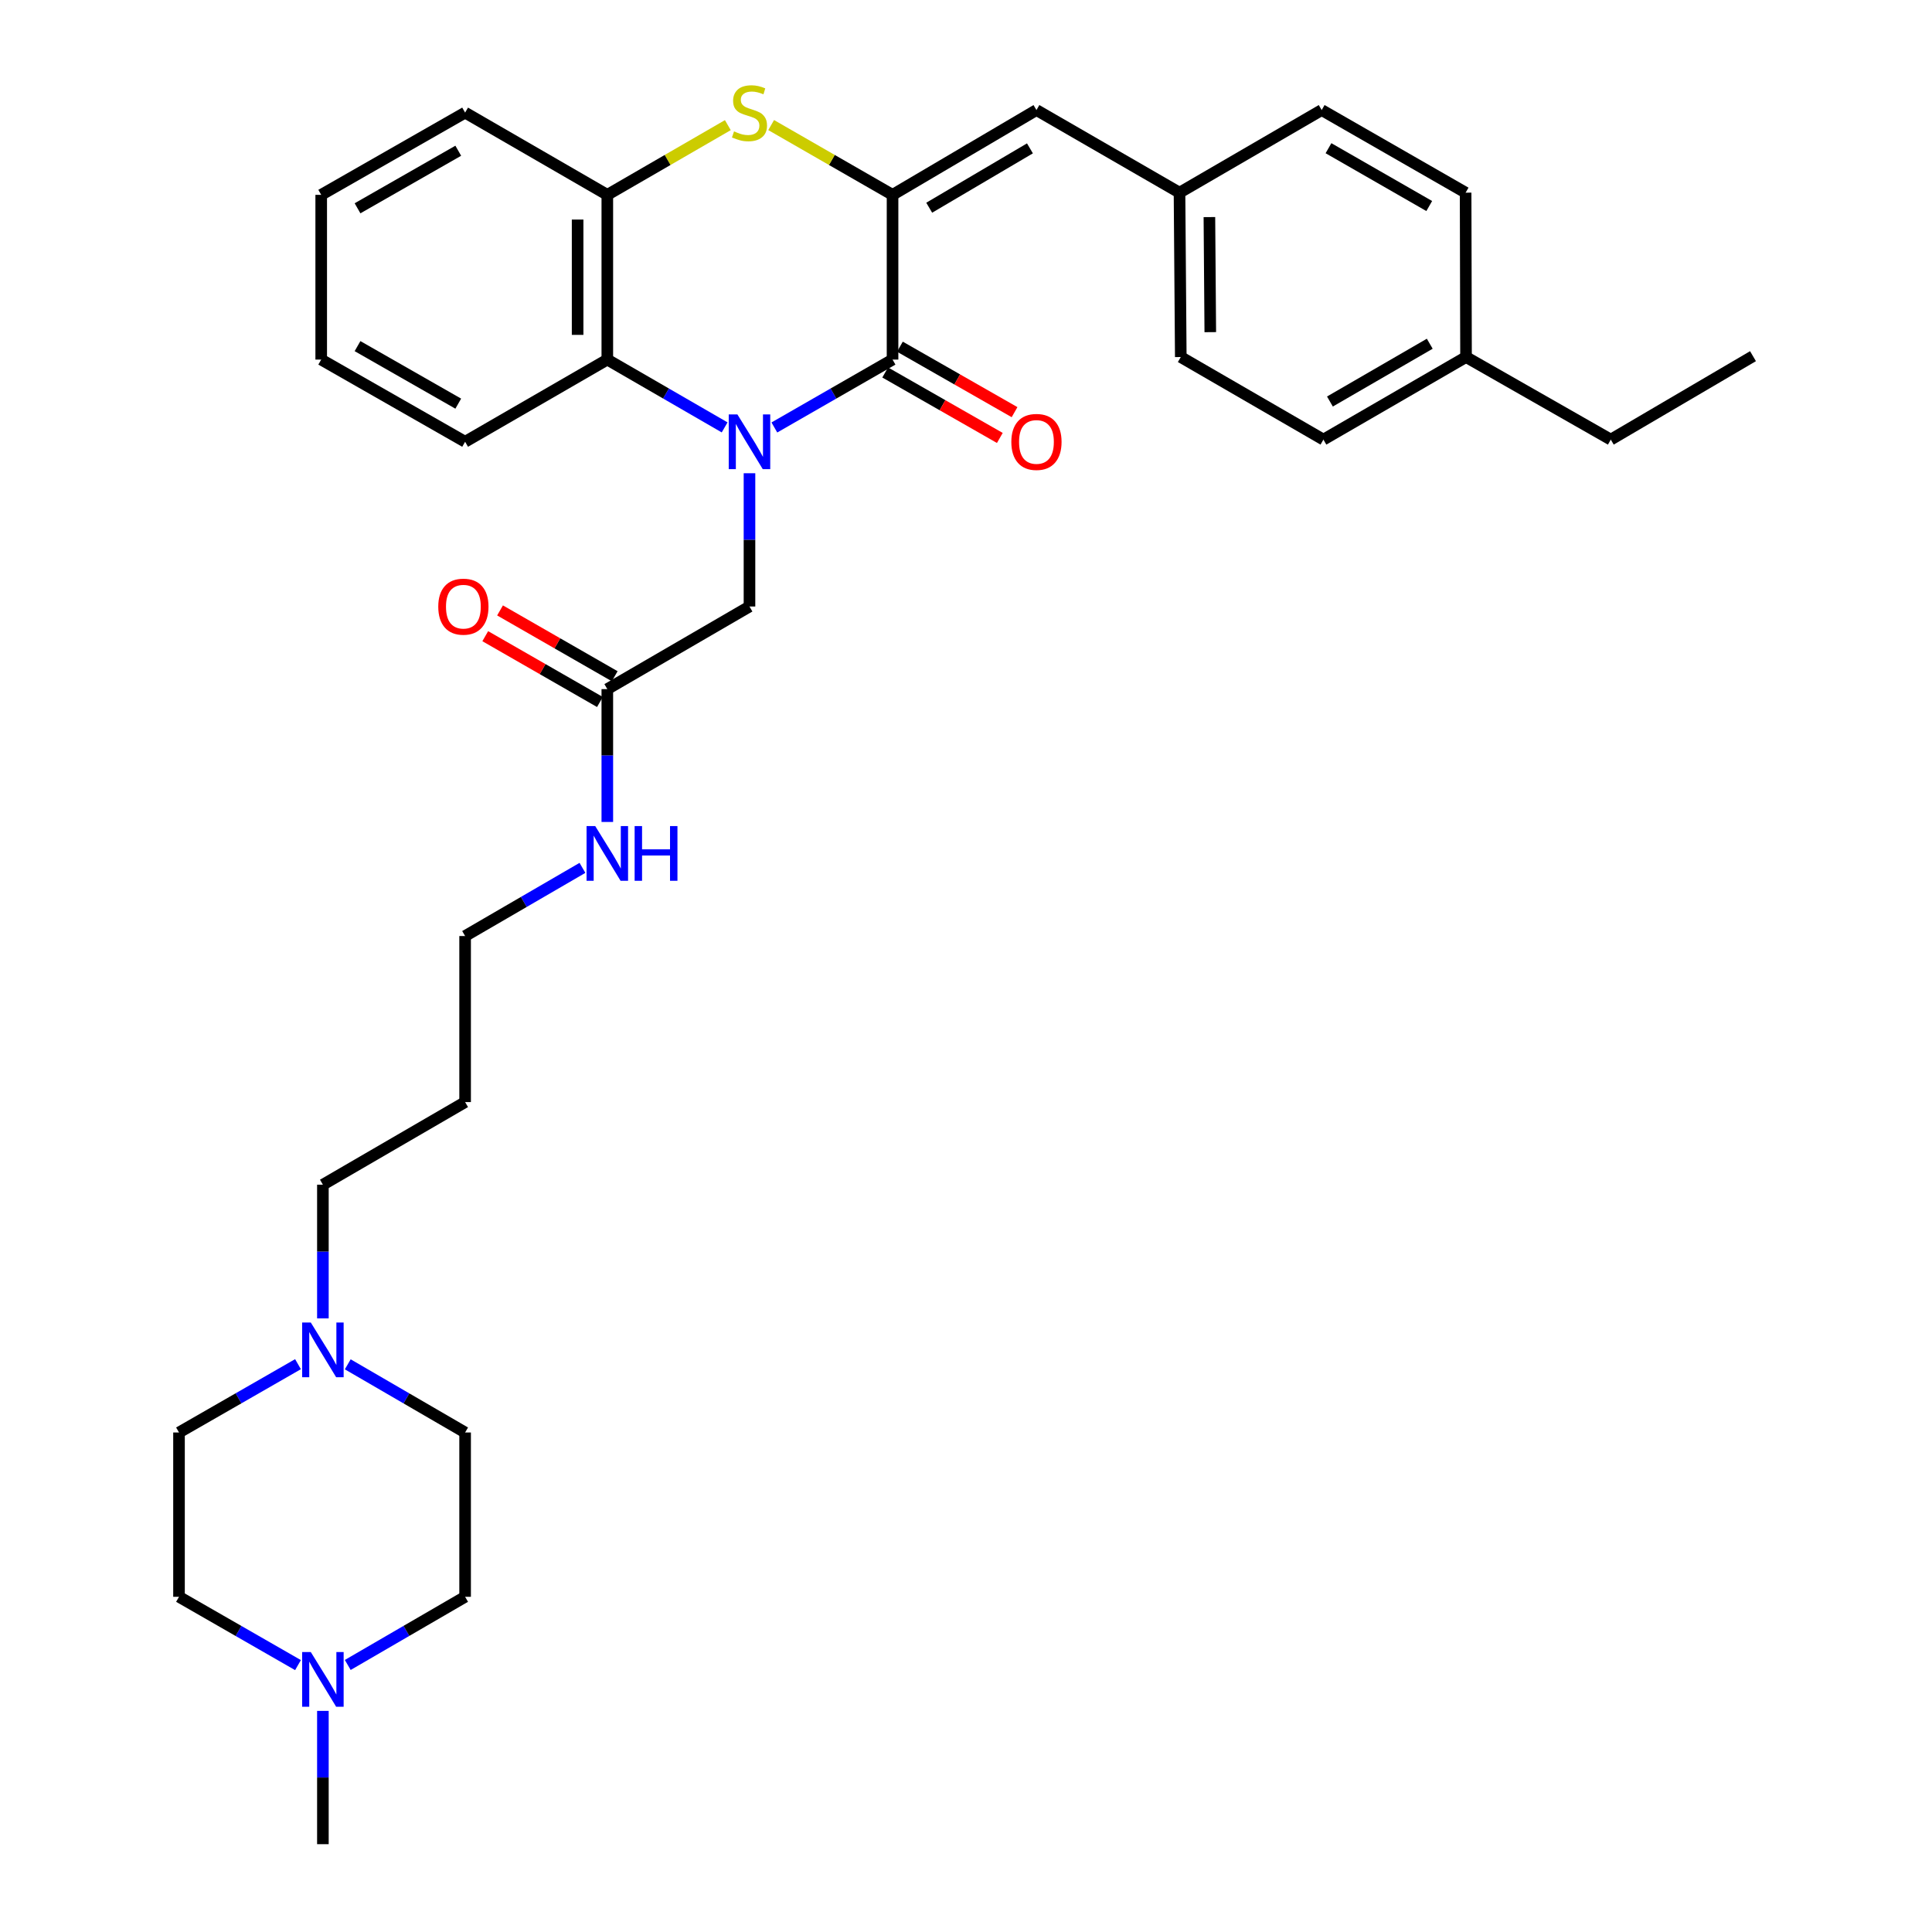 <?xml version='1.0' encoding='iso-8859-1'?>
<svg version='1.1' baseProfile='full'
              xmlns='http://www.w3.org/2000/svg'
                      xmlns:rdkit='http://www.rdkit.org/xml'
                      xmlns:xlink='http://www.w3.org/1999/xlink'
                  xml:space='preserve'
width='1000px' height='1000px' viewBox='0 0 1000 1000'>
<!-- END OF HEADER -->
<rect style='opacity:1.0;fill:#FFFFFF;stroke:none' width='1000' height='1000' x='0' y='0'> </rect>
<path class='bond-0' d='M 400.808,221.261 L 431.394,203.691' style='fill:none;fill-rule:evenodd;stroke:#0000FF;stroke-width:6px;stroke-linecap:butt;stroke-linejoin:miter;stroke-opacity:1' />
<path class='bond-0' d='M 431.394,203.691 L 461.981,186.12' style='fill:none;fill-rule:evenodd;stroke:#000000;stroke-width:6px;stroke-linecap:butt;stroke-linejoin:miter;stroke-opacity:1' />
<path class='bond-3' d='M 375.068,221.22 L 344.707,203.67' style='fill:none;fill-rule:evenodd;stroke:#0000FF;stroke-width:6px;stroke-linecap:butt;stroke-linejoin:miter;stroke-opacity:1' />
<path class='bond-3' d='M 344.707,203.67 L 314.346,186.12' style='fill:none;fill-rule:evenodd;stroke:#000000;stroke-width:6px;stroke-linecap:butt;stroke-linejoin:miter;stroke-opacity:1' />
<path class='bond-6' d='M 387.933,244.949 L 387.933,279.438' style='fill:none;fill-rule:evenodd;stroke:#0000FF;stroke-width:6px;stroke-linecap:butt;stroke-linejoin:miter;stroke-opacity:1' />
<path class='bond-6' d='M 387.933,279.438 L 387.933,313.926' style='fill:none;fill-rule:evenodd;stroke:#000000;stroke-width:6px;stroke-linecap:butt;stroke-linejoin:miter;stroke-opacity:1' />
<path class='bond-1' d='M 461.981,186.12 L 461.981,100.851' style='fill:none;fill-rule:evenodd;stroke:#000000;stroke-width:6px;stroke-linecap:butt;stroke-linejoin:miter;stroke-opacity:1' />
<path class='bond-10' d='M 458.169,192.795 L 487.839,209.738' style='fill:none;fill-rule:evenodd;stroke:#000000;stroke-width:6px;stroke-linecap:butt;stroke-linejoin:miter;stroke-opacity:1' />
<path class='bond-10' d='M 487.839,209.738 L 517.509,226.682' style='fill:none;fill-rule:evenodd;stroke:#FF0000;stroke-width:6px;stroke-linecap:butt;stroke-linejoin:miter;stroke-opacity:1' />
<path class='bond-10' d='M 465.792,179.446 L 495.462,196.39' style='fill:none;fill-rule:evenodd;stroke:#000000;stroke-width:6px;stroke-linecap:butt;stroke-linejoin:miter;stroke-opacity:1' />
<path class='bond-10' d='M 495.462,196.39 L 525.132,213.334' style='fill:none;fill-rule:evenodd;stroke:#FF0000;stroke-width:6px;stroke-linecap:butt;stroke-linejoin:miter;stroke-opacity:1' />
<path class='bond-5' d='M 461.981,100.851 L 536.465,56.965' style='fill:none;fill-rule:evenodd;stroke:#000000;stroke-width:6px;stroke-linecap:butt;stroke-linejoin:miter;stroke-opacity:1' />
<path class='bond-5' d='M 480.957,107.512 L 533.095,76.792' style='fill:none;fill-rule:evenodd;stroke:#000000;stroke-width:6px;stroke-linecap:butt;stroke-linejoin:miter;stroke-opacity:1' />
<path class='bond-33' d='M 461.981,100.851 L 430.564,82.793' style='fill:none;fill-rule:evenodd;stroke:#000000;stroke-width:6px;stroke-linecap:butt;stroke-linejoin:miter;stroke-opacity:1' />
<path class='bond-33' d='M 430.564,82.793 L 399.148,64.735' style='fill:none;fill-rule:evenodd;stroke:#CCCC00;stroke-width:6px;stroke-linecap:butt;stroke-linejoin:miter;stroke-opacity:1' />
<path class='bond-2' d='M 376.727,64.77 L 345.536,82.81' style='fill:none;fill-rule:evenodd;stroke:#CCCC00;stroke-width:6px;stroke-linecap:butt;stroke-linejoin:miter;stroke-opacity:1' />
<path class='bond-2' d='M 345.536,82.81 L 314.346,100.851' style='fill:none;fill-rule:evenodd;stroke:#000000;stroke-width:6px;stroke-linecap:butt;stroke-linejoin:miter;stroke-opacity:1' />
<path class='bond-4' d='M 314.346,186.12 L 314.346,100.851' style='fill:none;fill-rule:evenodd;stroke:#000000;stroke-width:6px;stroke-linecap:butt;stroke-linejoin:miter;stroke-opacity:1' />
<path class='bond-4' d='M 298.974,173.33 L 298.974,113.641' style='fill:none;fill-rule:evenodd;stroke:#000000;stroke-width:6px;stroke-linecap:butt;stroke-linejoin:miter;stroke-opacity:1' />
<path class='bond-24' d='M 314.346,186.12 L 240.741,228.657' style='fill:none;fill-rule:evenodd;stroke:#000000;stroke-width:6px;stroke-linecap:butt;stroke-linejoin:miter;stroke-opacity:1' />
<path class='bond-26' d='M 314.346,100.851 L 240.741,58.289' style='fill:none;fill-rule:evenodd;stroke:#000000;stroke-width:6px;stroke-linecap:butt;stroke-linejoin:miter;stroke-opacity:1' />
<path class='bond-12' d='M 536.465,56.965 L 610.513,99.724' style='fill:none;fill-rule:evenodd;stroke:#000000;stroke-width:6px;stroke-linecap:butt;stroke-linejoin:miter;stroke-opacity:1' />
<path class='bond-9' d='M 387.933,313.926 L 314.346,356.685' style='fill:none;fill-rule:evenodd;stroke:#000000;stroke-width:6px;stroke-linecap:butt;stroke-linejoin:miter;stroke-opacity:1' />
<path class='bond-7' d='M 167.129,682.397 L 167.129,647.795' style='fill:none;fill-rule:evenodd;stroke:#0000FF;stroke-width:6px;stroke-linecap:butt;stroke-linejoin:miter;stroke-opacity:1' />
<path class='bond-7' d='M 167.129,647.795 L 167.129,613.194' style='fill:none;fill-rule:evenodd;stroke:#000000;stroke-width:6px;stroke-linecap:butt;stroke-linejoin:miter;stroke-opacity:1' />
<path class='bond-16' d='M 154.242,706.093 L 123.447,723.773' style='fill:none;fill-rule:evenodd;stroke:#0000FF;stroke-width:6px;stroke-linecap:butt;stroke-linejoin:miter;stroke-opacity:1' />
<path class='bond-16' d='M 123.447,723.773 L 92.653,741.453' style='fill:none;fill-rule:evenodd;stroke:#000000;stroke-width:6px;stroke-linecap:butt;stroke-linejoin:miter;stroke-opacity:1' />
<path class='bond-17' d='M 179.997,706.169 L 210.369,723.811' style='fill:none;fill-rule:evenodd;stroke:#0000FF;stroke-width:6px;stroke-linecap:butt;stroke-linejoin:miter;stroke-opacity:1' />
<path class='bond-17' d='M 210.369,723.811 L 240.741,741.453' style='fill:none;fill-rule:evenodd;stroke:#000000;stroke-width:6px;stroke-linecap:butt;stroke-linejoin:miter;stroke-opacity:1' />
<path class='bond-8' d='M 179.997,861.784 L 210.369,844.142' style='fill:none;fill-rule:evenodd;stroke:#0000FF;stroke-width:6px;stroke-linecap:butt;stroke-linejoin:miter;stroke-opacity:1' />
<path class='bond-8' d='M 210.369,844.142 L 240.741,826.5' style='fill:none;fill-rule:evenodd;stroke:#000000;stroke-width:6px;stroke-linecap:butt;stroke-linejoin:miter;stroke-opacity:1' />
<path class='bond-27' d='M 167.129,885.551 L 167.129,920.048' style='fill:none;fill-rule:evenodd;stroke:#0000FF;stroke-width:6px;stroke-linecap:butt;stroke-linejoin:miter;stroke-opacity:1' />
<path class='bond-27' d='M 167.129,920.048 L 167.129,954.545' style='fill:none;fill-rule:evenodd;stroke:#000000;stroke-width:6px;stroke-linecap:butt;stroke-linejoin:miter;stroke-opacity:1' />
<path class='bond-36' d='M 154.242,861.86 L 123.447,844.18' style='fill:none;fill-rule:evenodd;stroke:#0000FF;stroke-width:6px;stroke-linecap:butt;stroke-linejoin:miter;stroke-opacity:1' />
<path class='bond-36' d='M 123.447,844.18 L 92.653,826.5' style='fill:none;fill-rule:evenodd;stroke:#000000;stroke-width:6px;stroke-linecap:butt;stroke-linejoin:miter;stroke-opacity:1' />
<path class='bond-11' d='M 318.171,350.019 L 288.495,332.987' style='fill:none;fill-rule:evenodd;stroke:#000000;stroke-width:6px;stroke-linecap:butt;stroke-linejoin:miter;stroke-opacity:1' />
<path class='bond-11' d='M 288.495,332.987 L 258.818,315.954' style='fill:none;fill-rule:evenodd;stroke:#FF0000;stroke-width:6px;stroke-linecap:butt;stroke-linejoin:miter;stroke-opacity:1' />
<path class='bond-11' d='M 310.52,363.351 L 280.843,346.319' style='fill:none;fill-rule:evenodd;stroke:#000000;stroke-width:6px;stroke-linecap:butt;stroke-linejoin:miter;stroke-opacity:1' />
<path class='bond-11' d='M 280.843,346.319 L 251.166,329.286' style='fill:none;fill-rule:evenodd;stroke:#FF0000;stroke-width:6px;stroke-linecap:butt;stroke-linejoin:miter;stroke-opacity:1' />
<path class='bond-13' d='M 314.346,356.685 L 314.346,391.066' style='fill:none;fill-rule:evenodd;stroke:#000000;stroke-width:6px;stroke-linecap:butt;stroke-linejoin:miter;stroke-opacity:1' />
<path class='bond-13' d='M 314.346,391.066 L 314.346,425.446' style='fill:none;fill-rule:evenodd;stroke:#0000FF;stroke-width:6px;stroke-linecap:butt;stroke-linejoin:miter;stroke-opacity:1' />
<path class='bond-19' d='M 610.513,99.724 L 684.1,56.965' style='fill:none;fill-rule:evenodd;stroke:#000000;stroke-width:6px;stroke-linecap:butt;stroke-linejoin:miter;stroke-opacity:1' />
<path class='bond-20' d='M 610.513,99.724 L 611.171,184.805' style='fill:none;fill-rule:evenodd;stroke:#000000;stroke-width:6px;stroke-linecap:butt;stroke-linejoin:miter;stroke-opacity:1' />
<path class='bond-20' d='M 625.983,112.367 L 626.443,171.924' style='fill:none;fill-rule:evenodd;stroke:#000000;stroke-width:6px;stroke-linecap:butt;stroke-linejoin:miter;stroke-opacity:1' />
<path class='bond-28' d='M 301.477,449.208 L 271.109,466.85' style='fill:none;fill-rule:evenodd;stroke:#0000FF;stroke-width:6px;stroke-linecap:butt;stroke-linejoin:miter;stroke-opacity:1' />
<path class='bond-28' d='M 271.109,466.85 L 240.741,484.491' style='fill:none;fill-rule:evenodd;stroke:#000000;stroke-width:6px;stroke-linecap:butt;stroke-linejoin:miter;stroke-opacity:1' />
<path class='bond-14' d='M 92.653,826.5 L 92.653,741.453' style='fill:none;fill-rule:evenodd;stroke:#000000;stroke-width:6px;stroke-linecap:butt;stroke-linejoin:miter;stroke-opacity:1' />
<path class='bond-15' d='M 240.741,826.5 L 240.741,741.453' style='fill:none;fill-rule:evenodd;stroke:#000000;stroke-width:6px;stroke-linecap:butt;stroke-linejoin:miter;stroke-opacity:1' />
<path class='bond-18' d='M 758.815,184.805 L 684.997,227.538' style='fill:none;fill-rule:evenodd;stroke:#000000;stroke-width:6px;stroke-linecap:butt;stroke-linejoin:miter;stroke-opacity:1' />
<path class='bond-18' d='M 740.041,177.912 L 688.368,207.825' style='fill:none;fill-rule:evenodd;stroke:#000000;stroke-width:6px;stroke-linecap:butt;stroke-linejoin:miter;stroke-opacity:1' />
<path class='bond-29' d='M 758.815,184.805 L 833.743,227.538' style='fill:none;fill-rule:evenodd;stroke:#000000;stroke-width:6px;stroke-linecap:butt;stroke-linejoin:miter;stroke-opacity:1' />
<path class='bond-35' d='M 758.815,184.805 L 758.601,99.724' style='fill:none;fill-rule:evenodd;stroke:#000000;stroke-width:6px;stroke-linecap:butt;stroke-linejoin:miter;stroke-opacity:1' />
<path class='bond-21' d='M 684.1,56.965 L 758.601,99.724' style='fill:none;fill-rule:evenodd;stroke:#000000;stroke-width:6px;stroke-linecap:butt;stroke-linejoin:miter;stroke-opacity:1' />
<path class='bond-21' d='M 687.624,76.711 L 739.774,106.642' style='fill:none;fill-rule:evenodd;stroke:#000000;stroke-width:6px;stroke-linecap:butt;stroke-linejoin:miter;stroke-opacity:1' />
<path class='bond-22' d='M 611.171,184.805 L 684.997,227.538' style='fill:none;fill-rule:evenodd;stroke:#000000;stroke-width:6px;stroke-linecap:butt;stroke-linejoin:miter;stroke-opacity:1' />
<path class='bond-23' d='M 167.129,613.194 L 240.741,570.435' style='fill:none;fill-rule:evenodd;stroke:#000000;stroke-width:6px;stroke-linecap:butt;stroke-linejoin:miter;stroke-opacity:1' />
<path class='bond-30' d='M 240.741,228.657 L 166.257,186.12' style='fill:none;fill-rule:evenodd;stroke:#000000;stroke-width:6px;stroke-linecap:butt;stroke-linejoin:miter;stroke-opacity:1' />
<path class='bond-30' d='M 237.192,208.928 L 185.053,179.153' style='fill:none;fill-rule:evenodd;stroke:#000000;stroke-width:6px;stroke-linecap:butt;stroke-linejoin:miter;stroke-opacity:1' />
<path class='bond-25' d='M 240.741,570.435 L 240.741,484.491' style='fill:none;fill-rule:evenodd;stroke:#000000;stroke-width:6px;stroke-linecap:butt;stroke-linejoin:miter;stroke-opacity:1' />
<path class='bond-34' d='M 240.741,58.289 L 166.257,100.851' style='fill:none;fill-rule:evenodd;stroke:#000000;stroke-width:6px;stroke-linecap:butt;stroke-linejoin:miter;stroke-opacity:1' />
<path class='bond-34' d='M 237.195,78.019 L 185.056,107.813' style='fill:none;fill-rule:evenodd;stroke:#000000;stroke-width:6px;stroke-linecap:butt;stroke-linejoin:miter;stroke-opacity:1' />
<path class='bond-32' d='M 833.743,227.538 L 907.347,184.353' style='fill:none;fill-rule:evenodd;stroke:#000000;stroke-width:6px;stroke-linecap:butt;stroke-linejoin:miter;stroke-opacity:1' />
<path class='bond-31' d='M 166.257,186.12 L 166.257,100.851' style='fill:none;fill-rule:evenodd;stroke:#000000;stroke-width:6px;stroke-linecap:butt;stroke-linejoin:miter;stroke-opacity:1' />
<path  class='atom-0' d='M 381.673 214.497
L 390.953 229.497
Q 391.873 230.977, 393.353 233.657
Q 394.833 236.337, 394.913 236.497
L 394.913 214.497
L 398.673 214.497
L 398.673 242.817
L 394.793 242.817
L 384.833 226.417
Q 383.673 224.497, 382.433 222.297
Q 381.233 220.097, 380.873 219.417
L 380.873 242.817
L 377.193 242.817
L 377.193 214.497
L 381.673 214.497
' fill='#0000FF'/>
<path  class='atom-3' d='M 379.933 68.009
Q 380.253 68.129, 381.573 68.689
Q 382.893 69.249, 384.333 69.609
Q 385.813 69.929, 387.253 69.929
Q 389.933 69.929, 391.493 68.649
Q 393.053 67.329, 393.053 65.049
Q 393.053 63.489, 392.253 62.529
Q 391.493 61.569, 390.293 61.049
Q 389.093 60.529, 387.093 59.929
Q 384.573 59.169, 383.053 58.449
Q 381.573 57.729, 380.493 56.209
Q 379.453 54.689, 379.453 52.129
Q 379.453 48.569, 381.853 46.369
Q 384.293 44.169, 389.093 44.169
Q 392.373 44.169, 396.093 45.729
L 395.173 48.809
Q 391.773 47.409, 389.213 47.409
Q 386.453 47.409, 384.933 48.569
Q 383.413 49.689, 383.453 51.649
Q 383.453 53.169, 384.213 54.089
Q 385.013 55.009, 386.133 55.529
Q 387.293 56.049, 389.213 56.649
Q 391.773 57.449, 393.293 58.249
Q 394.813 59.049, 395.893 60.689
Q 397.013 62.289, 397.013 65.049
Q 397.013 68.969, 394.373 71.089
Q 391.773 73.169, 387.413 73.169
Q 384.893 73.169, 382.973 72.609
Q 381.093 72.089, 378.853 71.169
L 379.933 68.009
' fill='#CCCC00'/>
<path  class='atom-8' d='M 160.869 684.534
L 170.149 699.534
Q 171.069 701.014, 172.549 703.694
Q 174.029 706.374, 174.109 706.534
L 174.109 684.534
L 177.869 684.534
L 177.869 712.854
L 173.989 712.854
L 164.029 696.454
Q 162.869 694.534, 161.629 692.334
Q 160.429 690.134, 160.069 689.454
L 160.069 712.854
L 156.389 712.854
L 156.389 684.534
L 160.869 684.534
' fill='#0000FF'/>
<path  class='atom-9' d='M 160.869 855.099
L 170.149 870.099
Q 171.069 871.579, 172.549 874.259
Q 174.029 876.939, 174.109 877.099
L 174.109 855.099
L 177.869 855.099
L 177.869 883.419
L 173.989 883.419
L 164.029 867.019
Q 162.869 865.099, 161.629 862.899
Q 160.429 860.699, 160.069 860.019
L 160.069 883.419
L 156.389 883.419
L 156.389 855.099
L 160.869 855.099
' fill='#0000FF'/>
<path  class='atom-11' d='M 523.465 228.737
Q 523.465 221.937, 526.825 218.137
Q 530.185 214.337, 536.465 214.337
Q 542.745 214.337, 546.105 218.137
Q 549.465 221.937, 549.465 228.737
Q 549.465 235.617, 546.065 239.537
Q 542.665 243.417, 536.465 243.417
Q 530.225 243.417, 526.825 239.537
Q 523.465 235.657, 523.465 228.737
M 536.465 240.217
Q 540.785 240.217, 543.105 237.337
Q 545.465 234.417, 545.465 228.737
Q 545.465 223.177, 543.105 220.377
Q 540.785 217.537, 536.465 217.537
Q 532.145 217.537, 529.785 220.337
Q 527.465 223.137, 527.465 228.737
Q 527.465 234.457, 529.785 237.337
Q 532.145 240.217, 536.465 240.217
' fill='#FF0000'/>
<path  class='atom-12' d='M 226.845 314.006
Q 226.845 307.206, 230.205 303.406
Q 233.565 299.606, 239.845 299.606
Q 246.125 299.606, 249.485 303.406
Q 252.845 307.206, 252.845 314.006
Q 252.845 320.886, 249.445 324.806
Q 246.045 328.686, 239.845 328.686
Q 233.605 328.686, 230.205 324.806
Q 226.845 320.926, 226.845 314.006
M 239.845 325.486
Q 244.165 325.486, 246.485 322.606
Q 248.845 319.686, 248.845 314.006
Q 248.845 308.446, 246.485 305.646
Q 244.165 302.806, 239.845 302.806
Q 235.525 302.806, 233.165 305.606
Q 230.845 308.406, 230.845 314.006
Q 230.845 319.726, 233.165 322.606
Q 235.525 325.486, 239.845 325.486
' fill='#FF0000'/>
<path  class='atom-14' d='M 308.086 427.573
L 317.366 442.573
Q 318.286 444.053, 319.766 446.733
Q 321.246 449.413, 321.326 449.573
L 321.326 427.573
L 325.086 427.573
L 325.086 455.893
L 321.206 455.893
L 311.246 439.493
Q 310.086 437.573, 308.846 435.373
Q 307.646 433.173, 307.286 432.493
L 307.286 455.893
L 303.606 455.893
L 303.606 427.573
L 308.086 427.573
' fill='#0000FF'/>
<path  class='atom-14' d='M 328.486 427.573
L 332.326 427.573
L 332.326 439.613
L 346.806 439.613
L 346.806 427.573
L 350.646 427.573
L 350.646 455.893
L 346.806 455.893
L 346.806 442.813
L 332.326 442.813
L 332.326 455.893
L 328.486 455.893
L 328.486 427.573
' fill='#0000FF'/>
</svg>
